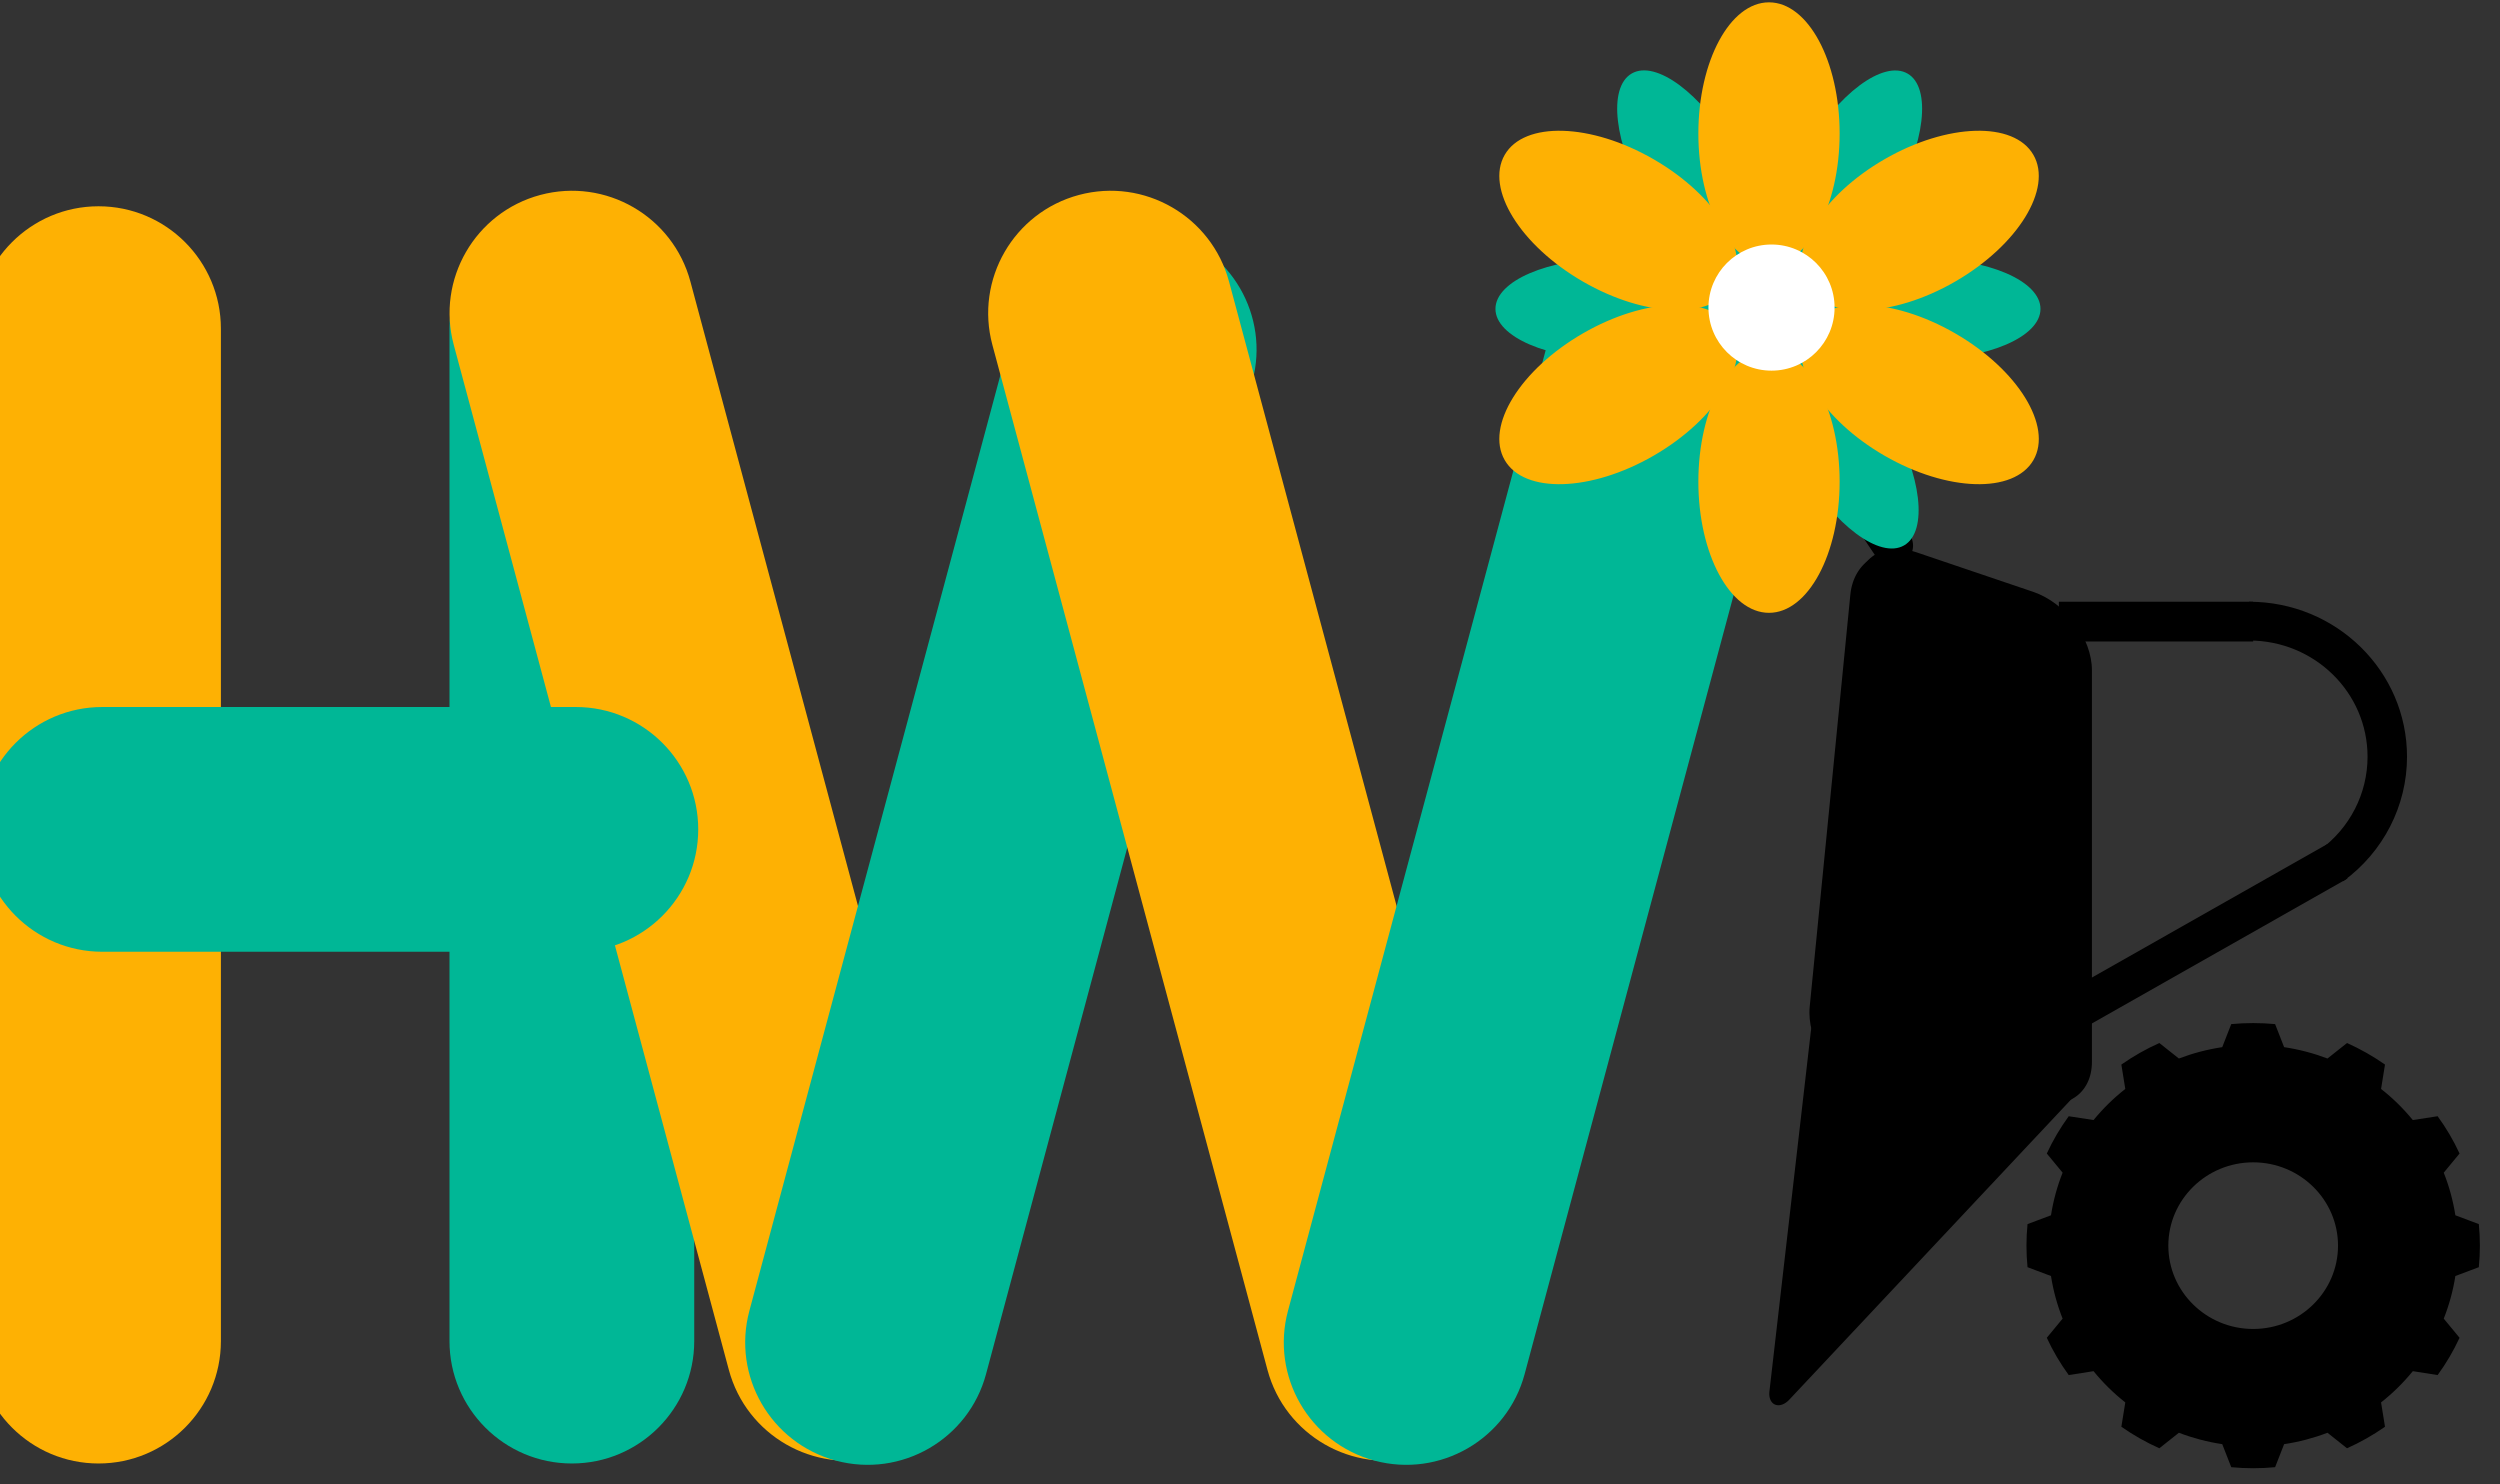 <?xml version="1.0" encoding="UTF-8" standalone="no"?>
<!DOCTYPE svg PUBLIC "-//W3C//DTD SVG 1.1//EN" "http://www.w3.org/Graphics/SVG/1.1/DTD/svg11.dtd">
<svg width="100%" height="100%" viewBox="0 0 64 38" version="1.1" xmlns="http://www.w3.org/2000/svg" xmlns:xlink="http://www.w3.org/1999/xlink" xml:space="preserve" xmlns:serif="http://www.serif.com/" style="fill-rule:evenodd;clip-rule:evenodd;stroke-linecap:round;stroke-linejoin:round;stroke-miterlimit:1.5;">
    <rect x="0" y="0" width="64" height="38" fill="#333333" stroke="none"/>
    <g transform="matrix(1,0,0,1,-1490,-355.7)">
        <g transform="matrix(0.418,0,0,0.418,1069.61,322.107)">
            <g transform="matrix(1.127,0,0,1.127,-116.793,-24.194)">
                <g transform="matrix(2.64725e-17,-0.432,0.44,2.69148e-17,1022.54,601.541)">
                    <g transform="matrix(1.185,0,-0.286,0.829,-140.206,33.943)">
                        <path d="M1095,171.75C1095,166.921 1092.21,163 1088.78,163L1047.22,163C1043.79,163 1041,166.921 1041,171.75L1041,189.25C1041,194.079 1043.79,198 1047.22,198L1088.78,198C1092.21,198 1095,194.079 1095,189.25L1095,171.75Z"/>
                    </g>
                    <g transform="matrix(1.239,0.12,-0.286,0.829,-199.641,-97.547)">
                        <path d="M1095,171.75C1095,166.921 1092.27,163 1088.91,163L1047.09,163C1043.73,163 1041,166.921 1041,171.75L1041,189.25C1041,194.079 1043.73,198 1047.09,198L1088.91,198C1092.27,198 1095,194.079 1095,189.25L1095,171.75Z"/>
                    </g>
                    <g transform="matrix(0.207,-0.857,1.22,0.459,595.168,972.385)">
                        <path d="M1033.23,159L1046,194L1011,194L1033.23,159Z" style="stroke:black;stroke-width:3.4px;"/>
                    </g>
                    <g transform="matrix(1,0,0,1,-1,-3)">
                        <path d="M1024.71,193.131C1022.91,192.956 1021.09,192.956 1019.29,193.131L1018.18,196.029C1016.35,196.309 1014.55,196.79 1012.82,197.464L1010.41,195.511C1008.76,196.26 1007.19,197.167 1005.72,198.219L1006.21,201.285C1004.76,202.444 1003.44,203.758 1002.28,205.205L999.219,204.72C998.167,206.193 997.26,207.764 996.511,209.411L998.464,211.824C997.79,213.551 997.309,215.346 997.029,217.179L994.131,218.292C993.956,220.093 993.956,221.907 994.131,223.708L997.029,224.821C997.309,226.654 997.79,228.449 998.464,230.176L996.511,232.589C997.26,234.236 998.167,235.807 999.219,237.28L1002.28,236.795C1003.44,238.242 1004.76,239.556 1006.21,240.715L1005.72,243.781C1007.19,244.833 1008.76,245.74 1010.41,246.489L1012.82,244.536C1014.55,245.21 1016.35,245.691 1018.18,245.971L1019.29,248.869C1021.09,249.044 1022.91,249.044 1024.71,248.869L1025.82,245.971C1027.65,245.691 1029.45,245.21 1031.18,244.536L1033.59,246.489C1035.24,245.74 1036.81,244.833 1038.28,243.781L1037.8,240.715C1039.24,239.556 1040.56,238.242 1041.71,236.795L1044.78,237.28C1045.83,235.807 1046.74,234.236 1047.49,232.589L1045.54,230.176C1046.21,228.449 1046.69,226.654 1046.97,224.821L1049.87,223.708C1050.04,221.907 1050.04,220.093 1049.87,218.292L1046.97,217.179C1046.69,215.346 1046.21,213.551 1045.54,211.824L1047.49,209.411C1046.74,207.764 1045.83,206.193 1044.78,204.72L1041.71,205.205C1040.56,203.758 1039.24,202.444 1037.8,201.285L1038.28,198.219C1036.81,197.167 1035.24,196.26 1033.59,195.511L1031.18,197.464C1029.45,196.79 1027.65,196.309 1025.82,196.029L1024.71,193.131ZM1022,210.521C1027.78,210.521 1032.48,215.216 1032.48,221C1032.48,226.784 1027.78,231.479 1022,231.479C1016.22,231.479 1011.52,226.784 1011.52,221C1011.52,215.216 1016.22,210.521 1022,210.521Z"/>
                    </g>
                    <g transform="matrix(1,0,0,1,1,0)">
                        <rect x="1096" y="194" width="5" height="24"/>
                    </g>
                    <g transform="matrix(0.551,0.835,-1.46,0.963,819.976,-952.308)">
                        <path d="M1101,195.439C1101,194.645 1099.88,194 1098.5,194C1097.12,194 1096,194.645 1096,195.439L1096,216.561C1096,217.355 1097.12,218 1098.5,218C1099.88,218 1101,217.355 1101,216.561L1101,195.439Z"/>
                    </g>
                    <g transform="matrix(7.67169e-17,1,-0.54,1.98915e-16,1255.81,-946.446)">
                        <path d="M1101,198.704C1101,196.108 1099.88,194 1098.5,194C1097.12,194 1096,196.108 1096,198.704L1096,213.296C1096,215.892 1097.12,218 1098.5,218C1099.88,218 1101,215.892 1101,213.296L1101,198.704Z"/>
                    </g>
                    <g transform="matrix(-0.866,0.5,-0.861,-1.491,2187.68,-31.599)">
                        <rect x="1096" y="194" width="5" height="24"/>
                    </g>
                    <g transform="matrix(1,0,0,1,-8,3)">
                        <path d="M1074.84,226.119C1078.52,231.077 1084.33,234 1090.5,234C1101.27,234 1110,225.27 1110,214.5L1105.12,214.5C1105.12,222.577 1098.58,229.125 1090.5,229.125C1085.87,229.125 1081.51,226.933 1078.76,223.214L1074.84,226.119Z"/>
                    </g>
                </g>
                <g transform="matrix(0.665,0,0,0.854,210.021,-49.733)">
                    <path d="M1200,187.791C1200,183.491 1195.52,180 1190,180C1184.48,180 1180,183.491 1180,187.791L1180,252.209C1180,256.509 1184.48,260 1190,260C1195.52,260 1200,256.509 1200,252.209L1200,187.791Z" style="fill:rgb(254,177,3);"/>
                </g>
                <g transform="matrix(0.665,0,0,0.854,235.743,-49.733)">
                    <path d="M1200,187.791C1200,183.491 1195.52,180 1190,180C1184.48,180 1180,183.491 1180,187.791L1180,252.209C1180,256.509 1184.48,260 1190,260C1195.52,260 1200,256.509 1200,252.209L1200,187.791Z" style="fill:rgb(0,183,150);"/>
                </g>
                <g transform="matrix(-0.643,0.172,-0.23,-0.857,1850.35,121.511)">
                    <path d="M1200,187.5C1200,183.361 1195.52,180 1190,180C1184.48,180 1180,183.361 1180,187.5L1180,252.5C1180,256.639 1184.48,260 1190,260C1195.52,260 1200,256.639 1200,252.5L1200,187.5Z" style="fill:rgb(254,177,3);"/>
                </g>
                <g transform="matrix(0.643,0.172,0.224,-0.835,235.957,117.773)">
                    <path d="M1200,187.692C1200,183.447 1195.52,180 1190,180C1184.48,180 1180,183.447 1180,187.692L1180,252.308C1180,256.553 1184.48,260 1190,260C1195.52,260 1200,256.553 1200,252.308L1200,187.692Z" style="fill:rgb(0,183,150);"/>
                </g>
                <g transform="matrix(-0.643,0.172,-0.23,-0.857,1879.62,121.511)">
                    <path d="M1200,187.5C1200,183.361 1195.52,180 1190,180C1184.48,180 1180,183.361 1180,187.5L1180,252.5C1180,256.639 1184.48,260 1190,260C1195.52,260 1200,256.639 1200,252.5L1200,187.5Z" style="fill:rgb(254,177,3);"/>
                </g>
                <g transform="matrix(0.643,0.172,0.224,-0.835,265.226,117.773)">
                    <path d="M1200,187.692C1200,183.447 1195.52,180 1190,180C1184.48,180 1180,183.447 1180,187.692L1180,252.308C1180,256.553 1184.48,260 1190,260C1195.52,260 1200,256.553 1200,252.308L1200,187.692Z" style="fill:rgb(0,183,150);"/>
                </g>
                <g transform="matrix(4.0732e-17,0.665,-0.488,2.98702e-17,1121.8,-653.502)">
                    <path d="M1200,193.636C1200,186.11 1195.52,180 1190,180C1184.48,180 1180,186.11 1180,193.636L1180,246.364C1180,253.89 1184.48,260 1190,260C1195.52,260 1200,253.89 1200,246.364L1200,193.636Z" style="fill:rgb(0,183,150);"/>
                </g>
            </g>
            <g transform="matrix(0.309,0,0,0.309,852.644,-51.743)">
                <g transform="matrix(0.619,0.357,-0.446,0.773,542.193,-191.933)">
                    <ellipse cx="845" cy="456" rx="14" ry="26" style="fill:rgb(0,183,150);"/>
                </g>
                <g transform="matrix(0.619,0.357,-0.446,0.773,511.399,-138.597)">
                    <ellipse cx="845" cy="456" rx="14" ry="26" style="fill:rgb(0,183,150);"/>
                </g>
                <g transform="matrix(0,0.714,-0.893,-5.55112e-17,1283.8,-114.571)">
                    <ellipse cx="845" cy="456" rx="14" ry="26" style="fill:rgb(0,183,150);"/>
                </g>
                <g transform="matrix(0,0.714,-0.893,-5.55112e-17,1222.21,-114.571)">
                    <ellipse cx="845" cy="456" rx="14" ry="26" style="fill:rgb(0,183,150);"/>
                </g>
                <g transform="matrix(-0.619,0.357,-0.446,-0.773,1587.61,566.362)">
                    <ellipse cx="845" cy="456" rx="14" ry="26" style="fill:rgb(0,183,150);"/>
                </g>
                <g transform="matrix(-0.619,0.357,-0.446,-0.773,1556.82,513.026)">
                    <ellipse cx="845" cy="456" rx="14" ry="26" style="fill:rgb(0,183,150);"/>
                </g>
                <g transform="matrix(1,0,0,1,1,-2)">
                    <ellipse cx="845" cy="456" rx="14" ry="26" style="fill:rgb(254,177,3);"/>
                </g>
                <g transform="matrix(1,0,0,1,1,67)">
                    <ellipse cx="845" cy="456" rx="14" ry="26" style="fill:rgb(254,177,3);"/>
                </g>
                <g transform="matrix(0.5,0.866,-0.866,0.5,848.285,-488.541)">
                    <ellipse cx="845" cy="456" rx="14" ry="26" style="fill:rgb(254,177,3);"/>
                </g>
                <g transform="matrix(0.5,0.866,-0.866,0.5,788.53,-454.041)">
                    <ellipse cx="845" cy="456" rx="14" ry="26" style="fill:rgb(254,177,3);"/>
                </g>
                <g transform="matrix(-0.5,0.866,-0.866,-0.5,1693.29,1.959)">
                    <ellipse cx="845" cy="456" rx="14" ry="26" style="fill:rgb(254,177,3);"/>
                </g>
                <g transform="matrix(-0.5,0.866,-0.866,-0.5,1633.53,-32.541)">
                    <ellipse cx="845" cy="456" rx="14" ry="26" style="fill:rgb(254,177,3);"/>
                </g>
                <circle cx="846.5" cy="488.5" r="12.5" style="fill:white;"/>
            </g>
        </g>
    </g>
</svg>
